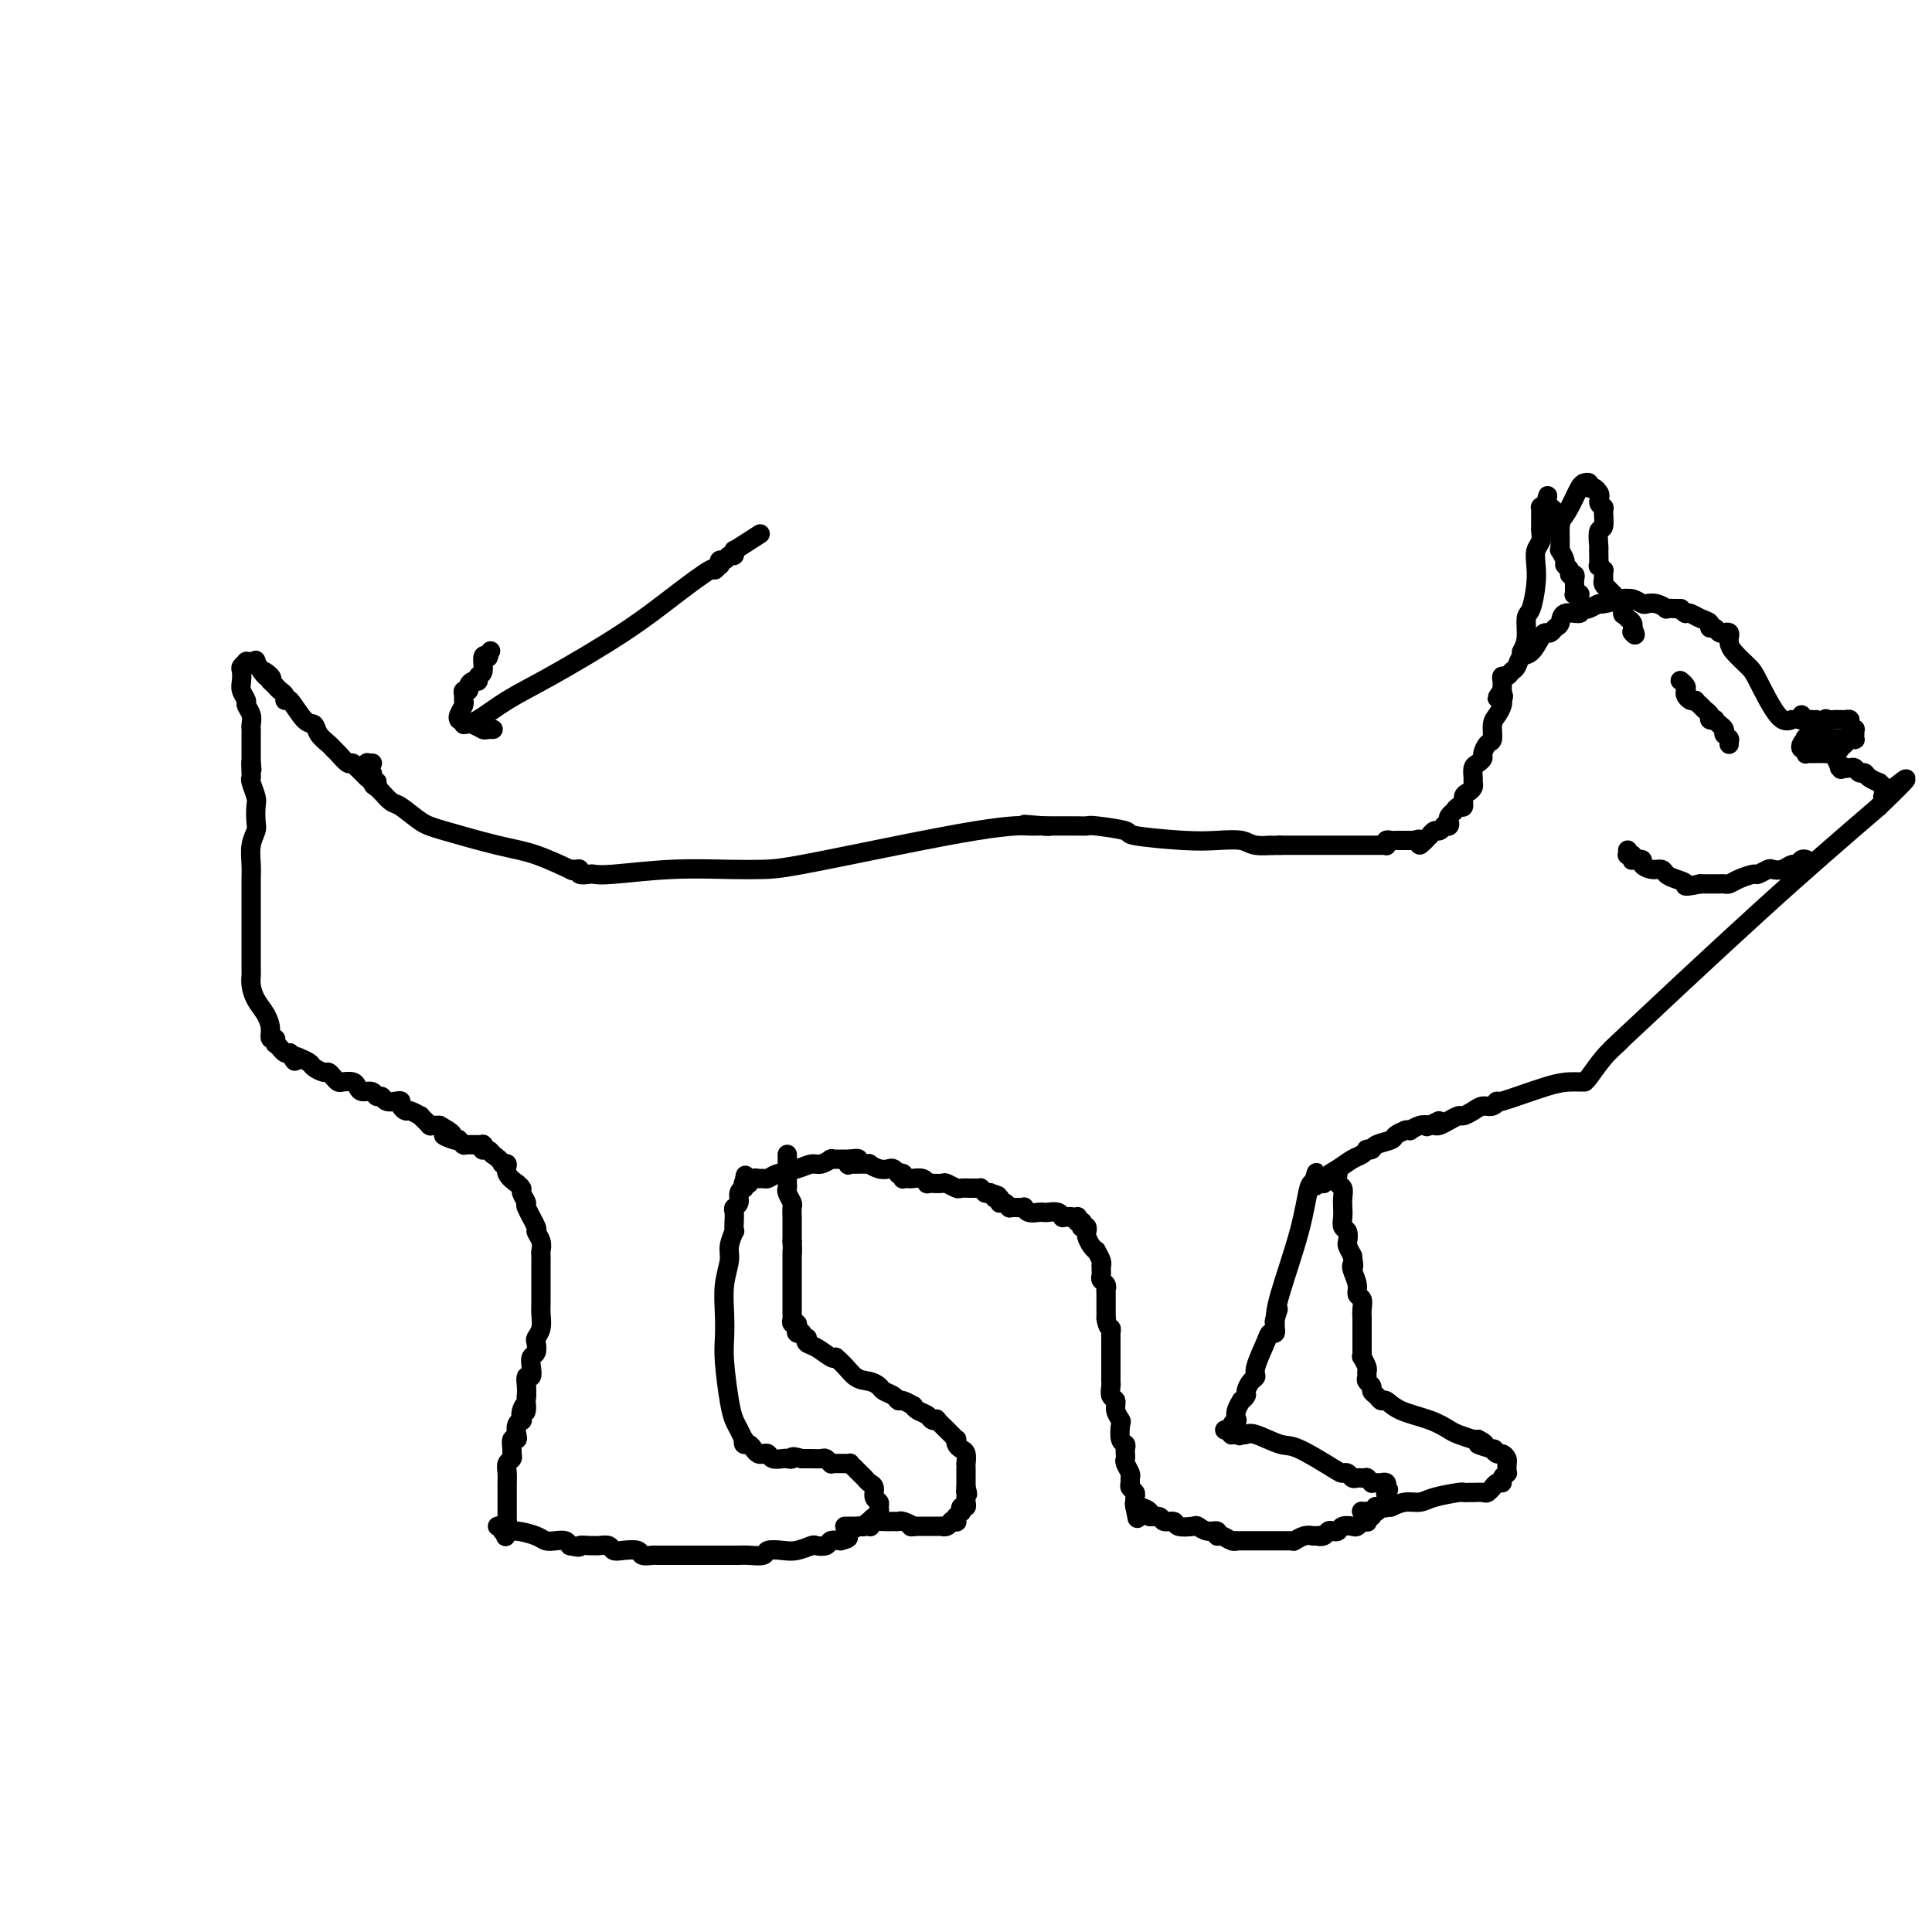 <svg viewBox='0 0 400 400' version='1.1' xmlns='http://www.w3.org/2000/svg' xmlns:xlink='http://www.w3.org/1999/xlink'><g fill='none' stroke='#000000' stroke-width='4' stroke-linecap='round' stroke-linejoin='round'><path d='M103,316c0.341,-0.119 0.682,-0.238 1,0c0.318,0.238 0.613,0.835 1,1c0.387,0.165 0.867,-0.100 2,0c1.133,0.100 2.920,0.565 4,1c1.080,0.435 1.455,0.838 2,1c0.545,0.162 1.262,0.082 2,0c0.738,-0.082 1.497,-0.166 2,0c0.503,0.166 0.752,0.583 1,1'/><path d='M118,320c2.666,0.618 1.832,0.165 2,0c0.168,-0.165 1.340,-0.040 2,0c0.660,0.040 0.808,-0.003 1,0c0.192,0.003 0.426,0.052 1,0c0.574,-0.052 1.486,-0.206 2,0c0.514,0.206 0.628,0.773 1,1c0.372,0.227 1.002,0.113 2,0c0.998,-0.113 2.365,-0.227 3,0c0.635,0.227 0.537,0.793 1,1c0.463,0.207 1.485,0.056 2,0c0.515,-0.056 0.522,-0.015 1,0c0.478,0.015 1.427,0.004 2,0c0.573,-0.004 0.768,-0.001 1,0c0.232,0.001 0.499,0.000 1,0c0.501,-0.000 1.236,-0.000 2,0c0.764,0.000 1.555,-0.000 2,0c0.445,0.000 0.542,0.000 1,0c0.458,-0.000 1.276,-0.000 2,0c0.724,0.000 1.354,0.001 2,0c0.646,-0.001 1.309,-0.004 2,0c0.691,0.004 1.410,0.015 2,0c0.590,-0.015 1.053,-0.056 2,0c0.947,0.056 2.380,0.207 3,0c0.620,-0.207 0.427,-0.774 1,-1c0.573,-0.226 1.912,-0.112 3,0c1.088,0.112 1.926,0.223 3,0c1.074,-0.223 2.384,-0.778 3,-1c0.616,-0.222 0.536,-0.111 1,0c0.464,0.111 1.471,0.222 2,0c0.529,-0.222 0.580,-0.778 1,-1c0.420,-0.222 1.210,-0.111 2,0'/><path d='M174,319c2.665,-0.646 1.327,-0.761 1,-1c-0.327,-0.239 0.356,-0.603 1,-1c0.644,-0.397 1.248,-0.828 2,-1c0.752,-0.172 1.650,-0.084 2,0c0.350,0.084 0.150,0.163 0,0c-0.150,-0.163 -0.251,-0.568 0,-1c0.251,-0.432 0.853,-0.889 1,-1c0.147,-0.111 -0.161,0.126 0,0c0.161,-0.126 0.790,-0.615 1,-1c0.210,-0.385 0.001,-0.666 0,-1c-0.001,-0.334 0.207,-0.719 0,-1c-0.207,-0.281 -0.829,-0.456 -1,-1c-0.171,-0.544 0.109,-1.455 0,-2c-0.109,-0.545 -0.608,-0.724 -1,-1c-0.392,-0.276 -0.679,-0.648 -1,-1c-0.321,-0.352 -0.677,-0.683 -1,-1c-0.323,-0.317 -0.612,-0.621 -1,-1c-0.388,-0.379 -0.874,-0.834 -1,-1c-0.126,-0.166 0.107,-0.045 0,0c-0.107,0.045 -0.554,0.012 -1,0c-0.446,-0.012 -0.890,-0.003 -1,0c-0.110,0.003 0.115,0.002 0,0c-0.115,-0.002 -0.570,-0.004 -1,0c-0.430,0.004 -0.835,0.015 -1,0c-0.165,-0.015 -0.089,-0.057 0,0c0.089,0.057 0.193,0.211 0,0c-0.193,-0.211 -0.681,-0.789 -1,-1c-0.319,-0.211 -0.467,-0.057 -1,0c-0.533,0.057 -1.451,0.015 -2,0c-0.549,-0.015 -0.728,-0.004 -1,0c-0.272,0.004 -0.636,0.002 -1,0'/><path d='M166,302c-2.567,-0.775 -1.983,-0.211 -2,0c-0.017,0.211 -0.634,0.071 -1,0c-0.366,-0.071 -0.479,-0.071 -1,0c-0.521,0.071 -1.449,0.212 -2,0c-0.551,-0.212 -0.725,-0.779 -1,-1c-0.275,-0.221 -0.652,-0.097 -1,0c-0.348,0.097 -0.668,0.165 -1,0c-0.332,-0.165 -0.677,-0.564 -1,-1c-0.323,-0.436 -0.625,-0.907 -1,-1c-0.375,-0.093 -0.821,0.194 -1,0c-0.179,-0.194 -0.089,-0.869 0,-1c0.089,-0.131 0.178,0.282 0,0c-0.178,-0.282 -0.622,-1.260 -1,-2c-0.378,-0.740 -0.689,-1.242 -1,-2c-0.311,-0.758 -0.620,-1.773 -1,-4c-0.380,-2.227 -0.830,-5.667 -1,-8c-0.170,-2.333 -0.061,-3.558 0,-5c0.061,-1.442 0.073,-3.102 0,-5c-0.073,-1.898 -0.230,-4.034 0,-6c0.230,-1.966 0.846,-3.762 1,-5c0.154,-1.238 -0.155,-1.918 0,-3c0.155,-1.082 0.772,-2.566 1,-3c0.228,-0.434 0.065,0.183 0,0c-0.065,-0.183 -0.033,-1.166 0,-2c0.033,-0.834 0.065,-1.520 0,-2c-0.065,-0.480 -0.228,-0.755 0,-1c0.228,-0.245 0.846,-0.461 1,-1c0.154,-0.539 -0.154,-1.402 0,-2c0.154,-0.598 0.772,-0.930 1,-1c0.228,-0.070 0.065,0.123 0,0c-0.065,-0.123 -0.033,-0.561 0,-1'/><path d='M154,245c0.619,-3.249 0.166,-0.871 0,0c-0.166,0.871 -0.046,0.233 0,0c0.046,-0.233 0.016,-0.063 0,0c-0.016,0.063 -0.019,0.018 0,0c0.019,-0.018 0.061,-0.009 0,0c-0.061,0.009 -0.224,0.016 0,0c0.224,-0.016 0.833,-0.057 1,0c0.167,0.057 -0.110,0.212 0,0c0.110,-0.212 0.608,-0.792 1,-1c0.392,-0.208 0.678,-0.044 1,0c0.322,0.044 0.681,-0.031 1,0c0.319,0.031 0.599,0.167 1,0c0.401,-0.167 0.924,-0.637 2,-1c1.076,-0.363 2.705,-0.619 4,-1c1.295,-0.381 2.256,-0.887 3,-1c0.744,-0.113 1.271,0.166 2,0c0.729,-0.166 1.658,-0.776 2,-1c0.342,-0.224 0.095,-0.060 0,0c-0.095,0.060 -0.039,0.016 0,0c0.039,-0.016 0.062,-0.004 0,0c-0.062,0.004 -0.209,0.001 0,0c0.209,-0.001 0.774,-0.000 1,0c0.226,0.000 0.112,0.000 0,0c-0.112,-0.000 -0.223,-0.000 0,0c0.223,0.000 0.781,0.000 1,0c0.219,-0.000 0.100,-0.000 0,0c-0.100,0.000 -0.181,0.000 0,0c0.181,-0.000 0.623,-0.000 1,0c0.377,0.000 0.688,0.000 1,0'/><path d='M176,240c3.396,-0.547 0.884,0.585 0,1c-0.884,0.415 -0.142,0.111 0,0c0.142,-0.111 -0.317,-0.031 0,0c0.317,0.031 1.411,0.012 2,0c0.589,-0.012 0.672,-0.017 1,0c0.328,0.017 0.899,0.056 1,0c0.101,-0.056 -0.270,-0.207 0,0c0.270,0.207 1.182,0.774 2,1c0.818,0.226 1.543,0.112 2,0c0.457,-0.112 0.644,-0.222 1,0c0.356,0.222 0.879,0.778 1,1c0.121,0.222 -0.161,0.112 0,0c0.161,-0.112 0.763,-0.226 1,0c0.237,0.226 0.108,0.792 0,1c-0.108,0.208 -0.197,0.060 0,0c0.197,-0.060 0.679,-0.030 1,0c0.321,0.030 0.483,0.061 1,0c0.517,-0.061 1.391,-0.212 2,0c0.609,0.212 0.955,0.789 1,1c0.045,0.211 -0.210,0.055 0,0c0.210,-0.055 0.886,-0.011 1,0c0.114,0.011 -0.336,-0.011 0,0c0.336,0.011 1.456,0.056 2,0c0.544,-0.056 0.513,-0.211 1,0c0.487,0.211 1.494,0.789 2,1c0.506,0.211 0.513,0.056 1,0c0.487,-0.056 1.454,-0.012 2,0c0.546,0.012 0.672,-0.007 1,0c0.328,0.007 0.857,0.040 1,0c0.143,-0.040 -0.102,-0.154 0,0c0.102,0.154 0.551,0.577 1,1'/><path d='M204,247c4.554,1.079 1.938,0.275 1,0c-0.938,-0.275 -0.199,-0.021 0,0c0.199,0.021 -0.144,-0.190 0,0c0.144,0.190 0.774,0.782 1,1c0.226,0.218 0.046,0.062 0,0c-0.046,-0.062 0.040,-0.031 0,0c-0.040,0.031 -0.207,0.061 0,0c0.207,-0.061 0.788,-0.213 1,0c0.212,0.213 0.056,0.789 0,1c-0.056,0.211 -0.012,0.055 0,0c0.012,-0.055 -0.007,-0.011 0,0c0.007,0.011 0.040,-0.011 0,0c-0.040,0.011 -0.152,0.056 0,0c0.152,-0.056 0.566,-0.211 1,0c0.434,0.211 0.886,0.789 1,1c0.114,0.211 -0.109,0.057 0,0c0.109,-0.057 0.550,-0.016 1,0c0.450,0.016 0.907,0.008 1,0c0.093,-0.008 -0.179,-0.016 0,0c0.179,0.016 0.808,0.057 1,0c0.192,-0.057 -0.052,-0.211 0,0c0.052,0.211 0.399,0.788 1,1c0.601,0.212 1.457,0.061 2,0c0.543,-0.061 0.772,-0.030 1,0c0.228,0.030 0.456,0.061 1,0c0.544,-0.061 1.403,-0.212 2,0c0.597,0.212 0.931,0.789 1,1c0.069,0.211 -0.126,0.057 0,0c0.126,-0.057 0.572,-0.015 1,0c0.428,0.015 0.836,0.004 1,0c0.164,-0.004 0.082,-0.002 0,0'/><path d='M222,252c2.801,0.775 0.802,0.211 0,0c-0.802,-0.211 -0.407,-0.071 0,0c0.407,0.071 0.827,0.072 1,0c0.173,-0.072 0.099,-0.216 0,0c-0.099,0.216 -0.222,0.794 0,1c0.222,0.206 0.791,0.041 1,0c0.209,-0.041 0.060,0.040 0,0c-0.060,-0.040 -0.030,-0.203 0,0c0.030,0.203 0.061,0.772 0,1c-0.061,0.228 -0.213,0.116 0,0c0.213,-0.116 0.792,-0.235 1,0c0.208,0.235 0.046,0.824 0,1c-0.046,0.176 0.025,-0.060 0,0c-0.025,0.060 -0.147,0.415 0,1c0.147,0.585 0.561,1.401 1,2c0.439,0.599 0.902,0.983 1,1c0.098,0.017 -0.170,-0.331 0,0c0.170,0.331 0.778,1.343 1,2c0.222,0.657 0.060,0.960 0,1c-0.060,0.040 -0.016,-0.182 0,0c0.016,0.182 0.003,0.770 0,1c-0.003,0.230 0.003,0.103 0,0c-0.003,-0.103 -0.015,-0.182 0,0c0.015,0.182 0.057,0.624 0,1c-0.057,0.376 -0.211,0.686 0,1c0.211,0.314 0.789,0.633 1,1c0.211,0.367 0.057,0.781 0,1c-0.057,0.219 -0.015,0.244 0,1c0.015,0.756 0.004,2.242 0,3c-0.004,0.758 -0.001,0.788 0,1c0.001,0.212 0.001,0.606 0,1'/><path d='M229,273c0.381,2.258 0.834,1.905 1,2c0.166,0.095 0.044,0.640 0,1c-0.044,0.360 -0.012,0.535 0,1c0.012,0.465 0.003,1.220 0,2c-0.003,0.780 -0.001,1.586 0,2c0.001,0.414 0.000,0.436 0,1c-0.000,0.564 -0.000,1.671 0,2c0.000,0.329 0.000,-0.120 0,0c-0.000,0.120 -0.001,0.810 0,1c0.001,0.190 0.004,-0.118 0,0c-0.004,0.118 -0.016,0.664 0,1c0.016,0.336 0.061,0.461 0,1c-0.061,0.539 -0.226,1.490 0,2c0.226,0.510 0.844,0.578 1,1c0.156,0.422 -0.151,1.198 0,2c0.151,0.802 0.758,1.629 1,2c0.242,0.371 0.117,0.284 0,1c-0.117,0.716 -0.227,2.233 0,3c0.227,0.767 0.792,0.782 1,1c0.208,0.218 0.060,0.640 0,1c-0.060,0.360 -0.030,0.660 0,1c0.030,0.340 0.061,0.721 0,1c-0.061,0.279 -0.213,0.456 0,1c0.213,0.544 0.793,1.455 1,2c0.207,0.545 0.041,0.723 0,1c-0.041,0.277 0.041,0.652 0,1c-0.041,0.348 -0.207,0.668 0,1c0.207,0.332 0.788,0.677 1,1c0.212,0.323 0.057,0.626 0,1c-0.057,0.374 -0.016,0.821 0,1c0.016,0.179 0.008,0.089 0,0'/><path d='M235,311c0.929,6.105 0.250,2.367 0,1c-0.250,-1.367 -0.073,-0.364 0,0c0.073,0.364 0.042,0.087 0,0c-0.042,-0.087 -0.095,0.014 0,0c0.095,-0.014 0.339,-0.143 1,0c0.661,0.143 1.740,0.559 2,1c0.260,0.441 -0.297,0.906 0,1c0.297,0.094 1.449,-0.185 2,0c0.551,0.185 0.500,0.833 1,1c0.500,0.167 1.551,-0.147 2,0c0.449,0.147 0.296,0.756 1,1c0.704,0.244 2.265,0.122 3,0c0.735,-0.122 0.644,-0.244 1,0c0.356,0.244 1.159,0.854 2,1c0.841,0.146 1.718,-0.171 2,0c0.282,0.171 -0.032,0.830 0,1c0.032,0.170 0.412,-0.151 1,0c0.588,0.151 1.386,0.772 2,1c0.614,0.228 1.045,0.061 1,0c-0.045,-0.061 -0.566,-0.016 0,0c0.566,0.016 2.217,0.004 3,0c0.783,-0.004 0.696,-0.001 1,0c0.304,0.001 0.999,0.000 2,0c1.001,-0.000 2.307,-0.000 3,0c0.693,0.000 0.773,0.001 1,0c0.227,-0.001 0.603,-0.004 1,0c0.397,0.004 0.816,0.015 1,0c0.184,-0.015 0.132,-0.056 0,0c-0.132,0.056 -0.343,0.207 0,0c0.343,-0.207 1.241,-0.774 2,-1c0.759,-0.226 1.380,-0.113 2,0'/><path d='M272,318c2.654,-0.171 1.289,-0.097 1,0c-0.289,0.097 0.499,0.219 1,0c0.501,-0.219 0.715,-0.777 1,-1c0.285,-0.223 0.639,-0.111 1,0c0.361,0.111 0.728,0.222 1,0c0.272,-0.222 0.450,-0.777 1,-1c0.550,-0.223 1.472,-0.112 2,0c0.528,0.112 0.664,0.227 1,0c0.336,-0.227 0.874,-0.797 1,-1c0.126,-0.203 -0.158,-0.039 0,0c0.158,0.039 0.759,-0.046 1,0c0.241,0.046 0.121,0.224 0,0c-0.121,-0.224 -0.244,-0.848 0,-1c0.244,-0.152 0.854,0.170 1,0c0.146,-0.170 -0.171,-0.830 0,-1c0.171,-0.170 0.831,0.151 1,0c0.169,-0.151 -0.152,-0.772 0,-1c0.152,-0.228 0.777,-0.061 1,0c0.223,0.061 0.046,0.017 0,0c-0.046,-0.017 0.040,-0.008 0,0c-0.040,0.008 -0.207,0.016 0,0c0.207,-0.016 0.788,-0.056 1,0c0.212,0.056 0.057,0.207 0,0c-0.057,-0.207 -0.015,-0.773 0,-1c0.015,-0.227 0.004,-0.113 0,0c-0.004,0.113 -0.001,0.227 0,0c0.001,-0.227 0.000,-0.796 0,-1c-0.000,-0.204 -0.000,-0.044 0,0c0.000,0.044 0.000,-0.026 0,0c-0.000,0.026 -0.000,0.150 0,0c0.000,-0.150 0.000,-0.575 0,-1'/><path d='M287,309c0.928,-1.099 0.248,-0.346 0,0c-0.248,0.346 -0.066,0.285 0,0c0.066,-0.285 0.014,-0.794 0,-1c-0.014,-0.206 0.010,-0.108 0,0c-0.010,0.108 -0.055,0.225 0,0c0.055,-0.225 0.208,-0.792 0,-1c-0.208,-0.208 -0.778,-0.056 -1,0c-0.222,0.056 -0.097,0.016 0,0c0.097,-0.016 0.166,-0.008 0,0c-0.166,0.008 -0.566,0.016 -1,0c-0.434,-0.016 -0.901,-0.057 -1,0c-0.099,0.057 0.171,0.211 0,0c-0.171,-0.211 -0.782,-0.789 -1,-1c-0.218,-0.211 -0.044,-0.057 0,0c0.044,0.057 -0.044,0.015 0,0c0.044,-0.015 0.219,-0.003 0,0c-0.219,0.003 -0.832,-0.003 -1,0c-0.168,0.003 0.109,0.015 0,0c-0.109,-0.015 -0.605,-0.056 -1,0c-0.395,0.056 -0.690,0.211 -1,0c-0.310,-0.211 -0.636,-0.786 -1,-1c-0.364,-0.214 -0.766,-0.065 -1,0c-0.234,0.065 -0.300,0.046 -2,-1c-1.700,-1.046 -5.033,-3.117 -7,-4c-1.967,-0.883 -2.569,-0.576 -4,-1c-1.431,-0.424 -3.690,-1.578 -5,-2c-1.310,-0.422 -1.672,-0.113 -2,0c-0.328,0.113 -0.624,0.030 -1,0c-0.376,-0.030 -0.832,-0.008 -1,0c-0.168,0.008 -0.048,0.002 0,0c0.048,-0.002 0.024,-0.001 0,0'/><path d='M256,297c-4.791,-1.856 -1.270,-0.497 0,0c1.270,0.497 0.288,0.133 0,0c-0.288,-0.133 0.119,-0.035 0,0c-0.119,0.035 -0.764,0.006 -1,0c-0.236,-0.006 -0.064,0.010 0,0c0.064,-0.010 0.021,-0.045 0,0c-0.021,0.045 -0.019,0.171 0,0c0.019,-0.171 0.057,-0.640 0,-1c-0.057,-0.360 -0.207,-0.612 0,-1c0.207,-0.388 0.772,-0.912 1,-1c0.228,-0.088 0.117,0.260 0,0c-0.117,-0.260 -0.242,-1.129 0,-2c0.242,-0.871 0.852,-1.743 1,-2c0.148,-0.257 -0.166,0.100 0,0c0.166,-0.100 0.813,-0.657 1,-1c0.187,-0.343 -0.087,-0.473 0,-1c0.087,-0.527 0.534,-1.452 1,-2c0.466,-0.548 0.952,-0.720 1,-1c0.048,-0.280 -0.341,-0.667 0,-2c0.341,-1.333 1.412,-3.611 2,-5c0.588,-1.389 0.693,-1.889 1,-2c0.307,-0.111 0.814,0.167 1,0c0.186,-0.167 0.050,-0.781 0,-1c-0.050,-0.219 -0.013,-0.045 0,0c0.013,0.045 0.004,-0.040 0,0c-0.004,0.040 -0.001,0.204 0,0c0.001,-0.204 0.000,-0.776 0,-1c-0.000,-0.224 -0.000,-0.099 0,0c0.000,0.099 0.000,0.171 0,0c-0.000,-0.171 -0.000,-0.586 0,-1'/><path d='M264,273c1.238,-3.748 0.335,-1.117 0,0c-0.335,1.117 -0.100,0.720 0,0c0.100,-0.720 0.065,-1.762 1,-5c0.935,-3.238 2.839,-8.671 4,-13c1.161,-4.329 1.579,-7.552 2,-9c0.421,-1.448 0.844,-1.121 1,-1c0.156,0.121 0.045,0.034 0,0c-0.045,-0.034 -0.022,-0.017 0,0'/><path d='M272,245c1.177,-4.332 0.118,-1.161 0,0c-0.118,1.161 0.704,0.311 1,0c0.296,-0.311 0.065,-0.084 0,0c-0.065,0.084 0.036,0.023 0,0c-0.036,-0.023 -0.208,-0.008 0,0c0.208,0.008 0.797,0.011 1,0c0.203,-0.011 0.022,-0.034 0,0c-0.022,0.034 0.116,0.126 0,0c-0.116,-0.126 -0.486,-0.468 0,-1c0.486,-0.532 1.829,-1.253 3,-2c1.171,-0.747 2.170,-1.521 3,-2c0.830,-0.479 1.490,-0.664 2,-1c0.510,-0.336 0.869,-0.822 1,-1c0.131,-0.178 0.035,-0.048 0,0c-0.035,0.048 -0.009,0.013 0,0c0.009,-0.013 0.002,-0.004 0,0c-0.002,0.004 0.003,0.002 0,0c-0.003,-0.002 -0.014,-0.003 0,0c0.014,0.003 0.053,0.012 0,0c-0.053,-0.012 -0.198,-0.044 0,0c0.198,0.044 0.740,0.166 1,0c0.260,-0.166 0.238,-0.619 1,-1c0.762,-0.381 2.308,-0.691 3,-1c0.692,-0.309 0.529,-0.619 1,-1c0.471,-0.381 1.575,-0.833 2,-1c0.425,-0.167 0.172,-0.048 0,0c-0.172,0.048 -0.264,0.027 0,0c0.264,-0.027 0.885,-0.059 1,0c0.115,0.059 -0.277,0.208 0,0c0.277,-0.208 1.222,-0.774 2,-1c0.778,-0.226 1.389,-0.113 2,0'/><path d='M296,233c3.726,-1.857 1.043,-0.500 0,0c-1.043,0.500 -0.444,0.144 0,0c0.444,-0.144 0.734,-0.076 1,0c0.266,0.076 0.508,0.161 1,0c0.492,-0.161 1.234,-0.569 2,-1c0.766,-0.431 1.556,-0.885 2,-1c0.444,-0.115 0.540,0.108 1,0c0.460,-0.108 1.282,-0.548 2,-1c0.718,-0.452 1.332,-0.916 2,-1c0.668,-0.084 1.390,0.212 2,0c0.610,-0.212 1.110,-0.932 1,-1c-0.110,-0.068 -0.828,0.518 1,0c1.828,-0.518 6.203,-2.139 9,-3c2.797,-0.861 4.016,-0.963 5,-1c0.984,-0.037 1.731,-0.010 2,0c0.269,0.010 0.058,0.003 0,0c-0.058,-0.003 0.037,-0.001 0,0c-0.037,0.001 -0.204,-0.000 0,0c0.204,0.000 0.781,0.002 1,0c0.219,-0.002 0.079,-0.007 0,0c-0.079,0.007 -0.098,0.026 0,0c0.098,-0.026 0.314,-0.099 1,-1c0.686,-0.901 1.842,-2.632 3,-4c1.158,-1.368 2.316,-2.372 3,-3c0.684,-0.628 0.892,-0.879 1,-1c0.108,-0.121 0.114,-0.112 0,0c-0.114,0.112 -0.348,0.328 0,0c0.348,-0.328 1.279,-1.201 0,0c-1.279,1.201 -4.767,4.477 0,0c4.767,-4.477 17.791,-16.708 28,-26c10.209,-9.292 17.605,-15.646 25,-22'/><path d='M389,167c9.910,-9.497 4.186,-4.741 2,-3c-2.186,1.741 -0.835,0.467 0,0c0.835,-0.467 1.153,-0.125 1,0c-0.153,0.125 -0.777,0.034 -1,0c-0.223,-0.034 -0.044,-0.012 0,0c0.044,0.012 -0.045,0.013 0,0c0.045,-0.013 0.224,-0.041 0,0c-0.224,0.041 -0.851,0.152 -1,0c-0.149,-0.152 0.182,-0.567 0,-1c-0.182,-0.433 -0.875,-0.886 -1,-1c-0.125,-0.114 0.317,0.109 0,0c-0.317,-0.109 -1.394,-0.551 -2,-1c-0.606,-0.449 -0.740,-0.905 -1,-1c-0.260,-0.095 -0.644,0.171 -1,0c-0.356,-0.171 -0.683,-0.778 -1,-1c-0.317,-0.222 -0.624,-0.060 -1,0c-0.376,0.060 -0.822,0.017 -1,0c-0.178,-0.017 -0.089,-0.009 0,0'/><path d='M382,159c-1.333,-0.777 -0.165,-0.218 0,0c0.165,0.218 -0.671,0.097 -1,0c-0.329,-0.097 -0.150,-0.170 0,0c0.150,0.170 0.271,0.581 0,0c-0.271,-0.581 -0.934,-2.156 -2,-4c-1.066,-1.844 -2.533,-3.958 -3,-5c-0.467,-1.042 0.067,-1.011 0,-1c-0.067,0.011 -0.736,0.003 -1,0c-0.264,-0.003 -0.122,-0.001 0,0c0.122,0.001 0.225,-0.000 0,0c-0.225,0.000 -0.778,0.001 -1,0c-0.222,-0.001 -0.112,-0.004 0,0c0.112,0.004 0.226,0.015 0,0c-0.226,-0.015 -0.793,-0.056 -1,0c-0.207,0.056 -0.056,0.207 0,0c0.056,-0.207 0.016,-0.774 0,-1c-0.016,-0.226 -0.008,-0.113 0,0'/><path d='M371,149c-0.853,0.300 -1.707,0.599 -3,-1c-1.293,-1.599 -3.026,-5.098 -4,-7c-0.974,-1.902 -1.189,-2.207 -2,-3c-0.811,-0.793 -2.216,-2.073 -3,-3c-0.784,-0.927 -0.946,-1.502 -1,-2c-0.054,-0.498 0.000,-0.918 0,-1c-0.000,-0.082 -0.056,0.175 0,0c0.056,-0.175 0.223,-0.783 0,-1c-0.223,-0.217 -0.834,-0.043 -1,0c-0.166,0.043 0.115,-0.044 0,0c-0.115,0.044 -0.625,0.219 -1,0c-0.375,-0.219 -0.615,-0.833 -1,-1c-0.385,-0.167 -0.915,0.113 -1,0c-0.085,-0.113 0.276,-0.618 0,-1c-0.276,-0.382 -1.190,-0.641 -2,-1c-0.810,-0.359 -1.517,-0.817 -2,-1c-0.483,-0.183 -0.741,-0.092 -1,0'/><path d='M349,127c-1.592,-1.001 -1.073,-1.004 -1,-1c0.073,0.004 -0.299,0.015 -1,0c-0.701,-0.015 -1.731,-0.056 -2,0c-0.269,0.056 0.224,0.207 0,0c-0.224,-0.207 -1.163,-0.774 -2,-1c-0.837,-0.226 -1.570,-0.113 -2,0c-0.430,0.113 -0.556,0.225 -1,0c-0.444,-0.225 -1.205,-0.788 -2,-1c-0.795,-0.212 -1.623,-0.072 -2,0c-0.377,0.072 -0.304,0.075 0,0c0.304,-0.075 0.839,-0.230 0,0c-0.839,0.230 -3.052,0.845 -4,1c-0.948,0.155 -0.629,-0.150 -1,0c-0.371,0.150 -1.430,0.756 -2,1c-0.570,0.244 -0.649,0.125 -1,0c-0.351,-0.125 -0.973,-0.255 -1,0c-0.027,0.255 0.540,0.895 0,1c-0.540,0.105 -2.186,-0.326 -3,0c-0.814,0.326 -0.795,1.409 -1,2c-0.205,0.591 -0.635,0.691 -1,1c-0.365,0.309 -0.665,0.827 -1,1c-0.335,0.173 -0.706,0.001 -1,0c-0.294,-0.001 -0.513,0.171 -1,1c-0.487,0.829 -1.244,2.317 -2,3c-0.756,0.683 -1.513,0.561 -2,1c-0.487,0.439 -0.705,1.440 -1,2c-0.295,0.560 -0.667,0.678 -1,1c-0.333,0.322 -0.625,0.849 -1,1c-0.375,0.151 -0.832,-0.075 -1,0c-0.168,0.075 -0.048,0.450 0,1c0.048,0.550 0.024,1.275 0,2'/><path d='M311,143c-2.012,2.639 -0.542,1.235 0,1c0.542,-0.235 0.155,0.698 0,1c-0.155,0.302 -0.079,-0.028 0,0c0.079,0.028 0.162,0.412 0,1c-0.162,0.588 -0.569,1.380 -1,2c-0.431,0.620 -0.885,1.069 -1,2c-0.115,0.931 0.110,2.344 0,3c-0.110,0.656 -0.555,0.556 -1,1c-0.445,0.444 -0.890,1.432 -1,2c-0.110,0.568 0.114,0.715 0,1c-0.114,0.285 -0.566,0.706 -1,1c-0.434,0.294 -0.851,0.460 -1,1c-0.149,0.540 -0.030,1.453 0,2c0.030,0.547 -0.030,0.729 0,1c0.030,0.271 0.149,0.632 0,1c-0.149,0.368 -0.566,0.744 -1,1c-0.434,0.256 -0.886,0.394 -1,1c-0.114,0.606 0.109,1.682 0,2c-0.109,0.318 -0.551,-0.122 -1,0c-0.449,0.122 -0.904,0.807 -1,1c-0.096,0.193 0.166,-0.106 0,0c-0.166,0.106 -0.762,0.616 -1,1c-0.238,0.384 -0.119,0.643 0,1c0.119,0.357 0.240,0.813 0,1c-0.240,0.187 -0.839,0.107 -1,0c-0.161,-0.107 0.115,-0.240 0,0c-0.115,0.240 -0.622,0.851 -1,1c-0.378,0.149 -0.627,-0.166 -1,0c-0.373,0.166 -0.870,0.814 -1,1c-0.130,0.186 0.106,-0.090 0,0c-0.106,0.090 -0.553,0.545 -1,1'/><path d='M295,174c-1.708,1.856 -0.980,0.497 -1,0c-0.020,-0.497 -0.790,-0.133 -1,0c-0.210,0.133 0.140,0.036 0,0c-0.140,-0.036 -0.769,-0.010 -1,0c-0.231,0.010 -0.065,0.003 0,0c0.065,-0.003 0.029,-0.001 0,0c-0.029,0.001 -0.049,0.000 0,0c0.049,-0.000 0.168,0.000 0,0c-0.168,-0.000 -0.623,-0.001 -1,0c-0.377,0.001 -0.676,0.004 -1,0c-0.324,-0.004 -0.675,-0.015 -1,0c-0.325,0.015 -0.626,0.057 -1,0c-0.374,-0.057 -0.823,-0.211 -1,0c-0.177,0.211 -0.084,0.789 0,1c0.084,0.211 0.159,0.057 0,0c-0.159,-0.057 -0.553,-0.015 -1,0c-0.447,0.015 -0.948,0.004 -1,0c-0.052,-0.004 0.345,-0.001 0,0c-0.345,0.001 -1.432,0.000 -2,0c-0.568,-0.000 -0.616,-0.000 -1,0c-0.384,0.000 -1.102,0.000 -2,0c-0.898,-0.000 -1.976,-0.000 -3,0c-1.024,0.000 -1.994,0.000 -3,0c-1.006,-0.000 -2.048,-0.000 -3,0c-0.952,0.000 -1.814,0.000 -2,0c-0.186,-0.000 0.304,-0.000 0,0c-0.304,0.000 -1.401,0.000 -2,0c-0.599,-0.000 -0.700,-0.000 -1,0c-0.300,0.000 -0.800,0.000 -1,0c-0.200,-0.000 -0.100,-0.000 0,0'/><path d='M265,175c-4.944,0.139 -2.304,-0.015 -2,0c0.304,0.015 -1.728,0.197 -3,0c-1.272,-0.197 -1.785,-0.774 -3,-1c-1.215,-0.226 -3.131,-0.103 -5,0c-1.869,0.103 -3.690,0.185 -7,0c-3.310,-0.185 -8.109,-0.638 -10,-1c-1.891,-0.362 -0.874,-0.633 -2,-1c-1.126,-0.367 -4.396,-0.830 -6,-1c-1.604,-0.170 -1.544,-0.045 -2,0c-0.456,0.045 -1.429,0.012 -2,0c-0.571,-0.012 -0.742,-0.003 -1,0c-0.258,0.003 -0.605,0.001 -1,0c-0.395,-0.001 -0.838,-0.000 -1,0c-0.162,0.000 -0.044,0.000 0,0c0.044,-0.000 0.013,-0.000 0,0c-0.013,0.000 -0.007,0.000 0,0c0.007,-0.000 0.016,-0.000 0,0c-0.016,0.000 -0.056,0.000 0,0c0.056,-0.000 0.207,-0.000 0,0c-0.207,0.000 -0.774,0.000 -1,0c-0.226,-0.000 -0.112,-0.000 0,0c0.112,0.000 0.222,0.000 0,0c-0.222,-0.000 -0.777,-0.000 -1,0c-0.223,0.000 -0.112,0.000 0,0c0.112,-0.000 0.227,-0.000 0,0c-0.227,0.000 -0.797,0.000 -1,0c-0.203,-0.000 -0.041,-0.000 0,0c0.041,0.000 -0.041,0.000 0,0c0.041,-0.000 0.203,-0.000 0,0c-0.203,0.000 -0.772,0.000 -1,0c-0.228,-0.000 -0.114,0.000 0,0'/><path d='M216,171c-7.590,-0.619 -2.064,-0.166 0,0c2.064,0.166 0.667,0.046 0,0c-0.667,-0.046 -0.606,-0.019 -1,0c-0.394,0.019 -1.245,0.029 -2,0c-0.755,-0.029 -1.414,-0.099 -3,0c-1.586,0.099 -4.099,0.367 -8,1c-3.901,0.633 -9.191,1.633 -16,3c-6.809,1.367 -15.136,3.102 -20,4c-4.864,0.898 -6.263,0.959 -8,1c-1.737,0.041 -3.812,0.063 -7,0c-3.188,-0.063 -7.489,-0.212 -12,0c-4.511,0.212 -9.233,0.785 -12,1c-2.767,0.215 -3.581,0.072 -4,0c-0.419,-0.072 -0.443,-0.073 -1,0c-0.557,0.073 -1.646,0.218 -2,0c-0.354,-0.218 0.028,-0.801 0,-1c-0.028,-0.199 -0.465,-0.016 -1,0c-0.535,0.016 -1.168,-0.135 -1,0c0.168,0.135 1.137,0.557 0,0c-1.137,-0.557 -4.381,-2.093 -7,-3c-2.619,-0.907 -4.613,-1.183 -8,-2c-3.387,-0.817 -8.168,-2.173 -11,-3c-2.832,-0.827 -3.715,-1.125 -5,-2c-1.285,-0.875 -2.971,-2.325 -4,-3c-1.029,-0.675 -1.400,-0.573 -2,-1c-0.600,-0.427 -1.429,-1.382 -2,-2c-0.571,-0.618 -0.885,-0.898 -1,-1c-0.115,-0.102 -0.031,-0.027 0,0c0.031,0.027 0.008,0.007 0,0c-0.008,-0.007 -0.002,-0.002 0,0c0.002,0.002 0.001,0.001 0,0'/><path d='M78,163c-1.388,-1.023 -0.358,-0.081 0,0c0.358,0.081 0.043,-0.700 0,-1c-0.043,-0.300 0.184,-0.119 0,0c-0.184,0.119 -0.780,0.177 -1,0c-0.220,-0.177 -0.063,-0.587 0,-1c0.063,-0.413 0.031,-0.829 0,-1c-0.031,-0.171 -0.061,-0.097 0,0c0.061,0.097 0.212,0.218 0,0c-0.212,-0.218 -0.789,-0.777 -1,-1c-0.211,-0.223 -0.058,-0.112 0,0c0.058,0.112 0.019,0.226 0,0c-0.019,-0.226 -0.019,-0.793 0,-1c0.019,-0.207 0.058,-0.056 0,0c-0.058,0.056 -0.211,0.015 0,0c0.211,-0.015 0.788,-0.004 1,0c0.212,0.004 0.061,0.001 0,0c-0.061,-0.001 -0.030,-0.001 0,0'/><path d='M76,161c-0.302,-0.300 -0.605,-0.600 -1,-1c-0.395,-0.400 -0.883,-0.898 -1,-1c-0.117,-0.102 0.137,0.194 0,0c-0.137,-0.194 -0.666,-0.877 -1,-1c-0.334,-0.123 -0.475,0.315 -1,0c-0.525,-0.315 -1.436,-1.385 -2,-2c-0.564,-0.615 -0.783,-0.777 -1,-1c-0.217,-0.223 -0.433,-0.506 -1,-1c-0.567,-0.494 -1.487,-1.200 -2,-2c-0.513,-0.800 -0.620,-1.696 -1,-2c-0.380,-0.304 -1.033,-0.018 -2,-1c-0.967,-0.982 -2.248,-3.233 -3,-4c-0.752,-0.767 -0.975,-0.051 -1,0c-0.025,0.051 0.148,-0.564 0,-1c-0.148,-0.436 -0.617,-0.694 -1,-1c-0.383,-0.306 -0.681,-0.659 -1,-1c-0.319,-0.341 -0.660,-0.671 -1,-1'/><path d='M56,141c-3.067,-3.369 -0.735,-1.793 0,-1c0.735,0.793 -0.129,0.801 -1,0c-0.871,-0.801 -1.750,-2.411 -2,-3c-0.250,-0.589 0.129,-0.158 0,0c-0.129,0.158 -0.767,0.042 -1,0c-0.233,-0.042 -0.063,-0.011 0,0c0.063,0.011 0.018,0.003 0,0c-0.018,-0.003 -0.009,-0.001 0,0c0.009,0.001 0.017,-0.001 0,0c-0.017,0.001 -0.061,0.003 0,0c0.061,-0.003 0.226,-0.013 0,0c-0.226,0.013 -0.845,0.048 -1,0c-0.155,-0.048 0.154,-0.179 0,0c-0.154,0.179 -0.769,0.668 -1,1c-0.231,0.332 -0.077,0.508 0,1c0.077,0.492 0.077,1.300 0,2c-0.077,0.700 -0.231,1.290 0,2c0.231,0.710 0.846,1.538 1,2c0.154,0.462 -0.155,0.557 0,1c0.155,0.443 0.774,1.233 1,2c0.226,0.767 0.061,1.511 0,2c-0.061,0.489 -0.016,0.722 0,1c0.016,0.278 0.004,0.600 0,1c-0.004,0.400 -0.001,0.877 0,1c0.001,0.123 0.000,-0.108 0,0c-0.000,0.108 -0.000,0.557 0,1c0.000,0.443 0.000,0.882 0,1c-0.000,0.118 -0.000,-0.084 0,0c0.000,0.084 0.000,0.452 0,1c-0.000,0.548 -0.000,1.274 0,2'/><path d='M52,158c0.311,2.988 0.087,0.457 0,0c-0.087,-0.457 -0.037,1.161 0,2c0.037,0.839 0.062,0.900 0,1c-0.062,0.100 -0.212,0.239 0,1c0.212,0.761 0.785,2.145 1,3c0.215,0.855 0.072,1.180 0,2c-0.072,0.820 -0.072,2.135 0,3c0.072,0.865 0.215,1.280 0,2c-0.215,0.720 -0.790,1.746 -1,3c-0.210,1.254 -0.056,2.738 0,4c0.056,1.262 0.015,2.304 0,3c-0.015,0.696 -0.004,1.047 0,2c0.004,0.953 0.001,2.507 0,4c-0.001,1.493 -0.000,2.924 0,4c0.000,1.076 -0.001,1.796 0,3c0.001,1.204 0.002,2.892 0,4c-0.002,1.108 -0.008,1.637 0,2c0.008,0.363 0.031,0.562 0,1c-0.031,0.438 -0.114,1.116 0,2c0.114,0.884 0.427,1.973 1,3c0.573,1.027 1.407,1.992 2,3c0.593,1.008 0.943,2.060 1,3c0.057,0.940 -0.181,1.769 0,2c0.181,0.231 0.780,-0.135 1,0c0.220,0.135 0.062,0.771 0,1c-0.062,0.229 -0.028,0.051 0,0c0.028,-0.051 0.049,0.025 0,0c-0.049,-0.025 -0.168,-0.151 0,0c0.168,0.151 0.622,0.579 1,1c0.378,0.421 0.679,0.835 1,1c0.321,0.165 0.660,0.083 1,0'/><path d='M60,218c1.434,2.715 1.018,1.502 1,1c-0.018,-0.502 0.362,-0.293 1,0c0.638,0.293 1.533,0.670 2,1c0.467,0.330 0.507,0.614 1,1c0.493,0.386 1.441,0.874 2,1c0.559,0.126 0.731,-0.111 1,0c0.269,0.111 0.636,0.568 1,1c0.364,0.432 0.727,0.838 1,1c0.273,0.162 0.458,0.081 1,0c0.542,-0.081 1.440,-0.161 2,0c0.560,0.161 0.780,0.564 1,1c0.220,0.436 0.439,0.905 1,1c0.561,0.095 1.463,-0.185 2,0c0.537,0.185 0.708,0.833 1,1c0.292,0.167 0.704,-0.149 1,0c0.296,0.149 0.475,0.762 1,1c0.525,0.238 1.396,0.101 2,0c0.604,-0.101 0.940,-0.167 1,0c0.060,0.167 -0.157,0.565 0,1c0.157,0.435 0.687,0.905 1,1c0.313,0.095 0.408,-0.186 1,0c0.592,0.186 1.679,0.838 2,1c0.321,0.162 -0.124,-0.167 0,0c0.124,0.167 0.818,0.829 1,1c0.182,0.171 -0.148,-0.150 0,0c0.148,0.150 0.775,0.772 1,1c0.225,0.228 0.049,0.061 0,0c-0.049,-0.061 0.028,-0.016 0,0c-0.028,0.016 -0.161,0.004 0,0c0.161,-0.004 0.618,-0.001 1,0c0.382,0.001 0.691,0.001 1,0'/><path d='M91,233c4.918,2.714 1.714,1.999 1,2c-0.714,0.001 1.063,0.718 2,1c0.937,0.282 1.036,0.128 1,0c-0.036,-0.128 -0.206,-0.230 0,0c0.206,0.230 0.787,0.794 1,1c0.213,0.206 0.057,0.055 0,0c-0.057,-0.055 -0.016,-0.015 0,0c0.016,0.015 0.008,0.004 0,0c-0.008,-0.004 -0.017,-0.001 0,0c0.017,0.001 0.061,0.000 0,0c-0.061,-0.000 -0.226,-0.000 0,0c0.226,0.000 0.844,0.000 1,0c0.156,-0.000 -0.151,-0.000 0,0c0.151,0.000 0.758,0.000 1,0c0.242,-0.000 0.118,-0.000 0,0c-0.118,0.000 -0.229,0.000 0,0c0.229,-0.000 0.797,-0.000 1,0c0.203,0.000 0.040,0.000 0,0c-0.040,-0.000 0.042,-0.001 0,0c-0.042,0.001 -0.207,0.004 0,0c0.207,-0.004 0.787,-0.015 1,0c0.213,0.015 0.060,0.056 0,0c-0.060,-0.056 -0.027,-0.208 0,0c0.027,0.208 0.049,0.777 0,1c-0.049,0.223 -0.167,0.098 0,0c0.167,-0.098 0.619,-0.171 1,0c0.381,0.171 0.690,0.585 1,1'/><path d='M102,239c2.085,1.405 1.797,1.917 2,2c0.203,0.083 0.896,-0.262 1,0c0.104,0.262 -0.380,1.130 0,2c0.380,0.870 1.623,1.743 2,2c0.377,0.257 -0.111,-0.103 0,0c0.111,0.103 0.822,0.669 1,1c0.178,0.331 -0.178,0.427 0,1c0.178,0.573 0.889,1.623 1,2c0.111,0.377 -0.377,0.080 0,1c0.377,0.920 1.618,3.058 2,4c0.382,0.942 -0.094,0.689 0,1c0.094,0.311 0.757,1.185 1,2c0.243,0.815 0.065,1.569 0,2c-0.065,0.431 -0.017,0.538 0,1c0.017,0.462 0.005,1.279 0,2c-0.005,0.721 -0.002,1.347 0,2c0.002,0.653 0.001,1.333 0,2c-0.001,0.667 -0.004,1.320 0,2c0.004,0.680 0.015,1.385 0,2c-0.015,0.615 -0.056,1.138 0,2c0.056,0.862 0.207,2.061 0,3c-0.207,0.939 -0.774,1.616 -1,2c-0.226,0.384 -0.112,0.475 0,1c0.112,0.525 0.222,1.484 0,2c-0.222,0.516 -0.778,0.589 -1,1c-0.222,0.411 -0.112,1.160 0,2c0.112,0.840 0.226,1.772 0,2c-0.226,0.228 -0.792,-0.246 -1,0c-0.208,0.246 -0.060,1.213 0,2c0.060,0.787 0.030,1.393 0,2'/><path d='M109,289c-0.405,5.376 0.084,2.816 0,2c-0.084,-0.816 -0.741,0.114 -1,1c-0.259,0.886 -0.121,1.730 0,2c0.121,0.270 0.225,-0.035 0,0c-0.225,0.035 -0.778,0.408 -1,1c-0.222,0.592 -0.112,1.401 0,2c0.112,0.599 0.227,0.987 0,1c-0.227,0.013 -0.797,-0.348 -1,0c-0.203,0.348 -0.040,1.405 0,2c0.040,0.595 -0.042,0.726 0,1c0.042,0.274 0.207,0.689 0,1c-0.207,0.311 -0.788,0.517 -1,1c-0.212,0.483 -0.057,1.241 0,2c0.057,0.759 0.015,1.517 0,2c-0.015,0.483 -0.004,0.690 0,1c0.004,0.310 0.001,0.723 0,1c-0.001,0.277 -0.000,0.418 0,1c0.000,0.582 0.000,1.606 0,2c-0.000,0.394 -0.000,0.157 0,0c0.000,-0.157 0.000,-0.235 0,0c-0.000,0.235 -0.000,0.781 0,1c0.000,0.219 0.000,0.110 0,0c-0.000,-0.110 -0.000,-0.222 0,0c0.000,0.222 0.000,0.778 0,1c-0.000,0.222 -0.000,0.111 0,0c0.000,-0.111 0.000,-0.222 0,0c-0.000,0.222 -0.000,0.778 0,1c0.000,0.222 0.000,0.111 0,0c-0.000,-0.111 -0.000,-0.222 0,0c0.000,0.222 0.000,0.778 0,1c-0.000,0.222 -0.000,0.111 0,0'/><path d='M105,316c-0.619,4.178 -0.166,1.123 0,0c0.166,-1.123 0.044,-0.315 0,0c-0.044,0.315 -0.011,0.137 0,0c0.011,-0.137 -0.001,-0.233 0,0c0.001,0.233 0.014,0.794 0,1c-0.014,0.206 -0.055,0.055 0,0c0.055,-0.055 0.207,-0.015 0,0c-0.207,0.015 -0.773,0.004 -1,0c-0.227,-0.004 -0.113,-0.002 0,0'/><path d='M163,239c0.000,0.305 0.000,0.610 0,1c-0.000,0.390 -0.000,0.864 0,1c0.000,0.136 0.000,-0.065 0,0c-0.000,0.065 -0.001,0.398 0,1c0.001,0.602 0.004,1.475 0,2c-0.004,0.525 -0.015,0.703 0,1c0.015,0.297 0.057,0.714 0,1c-0.057,0.286 -0.211,0.443 0,1c0.211,0.557 0.789,1.516 1,2c0.211,0.484 0.057,0.492 0,1c-0.057,0.508 -0.015,1.514 0,2c0.015,0.486 0.004,0.450 0,1c-0.004,0.550 -0.001,1.687 0,2c0.001,0.313 0.000,-0.196 0,0c-0.000,0.196 -0.000,1.098 0,2'/><path d='M164,257c0.155,3.268 0.041,2.439 0,2c-0.041,-0.439 -0.011,-0.486 0,0c0.011,0.486 0.003,1.505 0,2c-0.003,0.495 -0.001,0.465 0,1c0.001,0.535 0.000,1.636 0,2c-0.000,0.364 -0.000,-0.008 0,0c0.000,0.008 0.000,0.398 0,1c-0.000,0.602 -0.000,1.418 0,2c0.000,0.582 0.000,0.931 0,1c-0.000,0.069 0.000,-0.140 0,0c-0.000,0.140 -0.000,0.630 0,1c0.000,0.370 0.000,0.621 0,1c-0.000,0.379 -0.000,0.885 0,1c0.000,0.115 0.000,-0.163 0,0c-0.000,0.163 -0.001,0.766 0,1c0.001,0.234 0.004,0.101 0,0c-0.004,-0.101 -0.015,-0.168 0,0c0.015,0.168 0.055,0.570 0,1c-0.055,0.430 -0.207,0.886 0,1c0.207,0.114 0.772,-0.114 1,0c0.228,0.114 0.117,0.570 0,1c-0.117,0.430 -0.241,0.832 0,1c0.241,0.168 0.848,0.101 1,0c0.152,-0.101 -0.151,-0.235 0,0c0.151,0.235 0.755,0.841 1,1c0.245,0.159 0.132,-0.129 0,0c-0.132,0.129 -0.283,0.674 0,1c0.283,0.326 0.999,0.434 2,1c1.001,0.566 2.286,1.590 3,2c0.714,0.410 0.857,0.205 1,0'/><path d='M173,281c1.992,1.632 2.971,3.210 4,4c1.029,0.790 2.107,0.790 3,1c0.893,0.210 1.600,0.630 2,1c0.400,0.370 0.493,0.692 1,1c0.507,0.308 1.428,0.604 2,1c0.572,0.396 0.796,0.894 1,1c0.204,0.106 0.387,-0.179 1,0c0.613,0.179 1.655,0.822 2,1c0.345,0.178 -0.009,-0.110 0,0c0.009,0.110 0.379,0.616 1,1c0.621,0.384 1.494,0.646 2,1c0.506,0.354 0.646,0.802 1,1c0.354,0.198 0.922,0.148 1,0c0.078,-0.148 -0.333,-0.394 0,0c0.333,0.394 1.409,1.429 2,2c0.591,0.571 0.697,0.678 1,1c0.303,0.322 0.803,0.858 1,1c0.197,0.142 0.091,-0.112 0,0c-0.091,0.112 -0.168,0.590 0,1c0.168,0.410 0.581,0.754 1,1c0.419,0.246 0.844,0.396 1,1c0.156,0.604 0.042,1.664 0,2c-0.042,0.336 -0.011,-0.051 0,0c0.011,0.051 0.003,0.539 0,1c-0.003,0.461 -0.001,0.893 0,1c0.001,0.107 0.000,-0.112 0,0c-0.000,0.112 -0.000,0.556 0,1c0.000,0.444 0.000,0.889 0,1c-0.000,0.111 -0.000,-0.111 0,0c0.000,0.111 0.000,0.556 0,1'/><path d='M200,308c0.619,2.100 0.166,1.350 0,1c-0.166,-0.350 -0.043,-0.300 0,0c0.043,0.300 0.008,0.850 0,1c-0.008,0.150 0.012,-0.099 0,0c-0.012,0.099 -0.055,0.547 0,1c0.055,0.453 0.207,0.910 0,1c-0.207,0.090 -0.773,-0.187 -1,0c-0.227,0.187 -0.114,0.839 0,1c0.114,0.161 0.228,-0.167 0,0c-0.228,0.167 -0.797,0.830 -1,1c-0.203,0.170 -0.040,-0.152 0,0c0.040,0.152 -0.045,0.776 0,1c0.045,0.224 0.218,0.046 0,0c-0.218,-0.046 -0.828,0.040 -1,0c-0.172,-0.040 0.094,-0.207 0,0c-0.094,0.207 -0.547,0.788 -1,1c-0.453,0.212 -0.905,0.057 -1,0c-0.095,-0.057 0.167,-0.015 0,0c-0.167,0.015 -0.762,0.004 -1,0c-0.238,-0.004 -0.119,-0.001 0,0c0.119,0.001 0.238,0.000 0,0c-0.238,-0.000 -0.834,-0.000 -1,0c-0.166,0.000 0.096,0.000 0,0c-0.096,-0.000 -0.551,-0.000 -1,0c-0.449,0.000 -0.891,0.000 -1,0c-0.109,-0.000 0.114,-0.000 0,0c-0.114,0.000 -0.567,0.000 -1,0c-0.433,-0.000 -0.847,-0.000 -1,0c-0.153,0.000 -0.044,0.000 0,0c0.044,-0.000 0.022,-0.000 0,0'/><path d='M189,316c-0.975,0.061 0.088,0.213 0,0c-0.088,-0.213 -1.326,-0.790 -2,-1c-0.674,-0.210 -0.782,-0.052 -1,0c-0.218,0.052 -0.545,-0.000 -1,0c-0.455,0.000 -1.039,0.053 -2,0c-0.961,-0.053 -2.300,-0.210 -3,0c-0.700,0.210 -0.762,0.788 -1,1c-0.238,0.212 -0.652,0.057 -1,0c-0.348,-0.057 -0.629,-0.015 -1,0c-0.371,0.015 -0.831,0.004 -1,0c-0.169,-0.004 -0.045,-0.001 0,0c0.045,0.001 0.013,0.000 0,0c-0.013,-0.000 -0.007,-0.000 0,0c0.007,0.000 0.016,0.000 0,0c-0.016,-0.000 -0.057,-0.000 0,0c0.057,0.000 0.211,0.000 0,0c-0.211,-0.000 -0.788,-0.000 -1,0c-0.212,0.000 -0.061,0.000 0,0c0.061,-0.000 0.030,-0.000 0,0'/><path d='M277,243c-0.113,0.780 -0.226,1.559 0,2c0.226,0.441 0.792,0.542 1,1c0.208,0.458 0.060,1.273 0,2c-0.060,0.727 -0.030,1.364 0,2c0.030,0.636 0.060,1.269 0,2c-0.060,0.731 -0.209,1.561 0,2c0.209,0.439 0.778,0.489 1,1c0.222,0.511 0.098,1.484 0,2c-0.098,0.516 -0.171,0.576 0,1c0.171,0.424 0.585,1.212 1,2'/><path d='M280,260c0.482,3.063 0.185,2.220 0,2c-0.185,-0.220 -0.260,0.181 0,1c0.260,0.819 0.854,2.055 1,3c0.146,0.945 -0.157,1.600 0,2c0.157,0.400 0.774,0.546 1,1c0.226,0.454 0.061,1.216 0,2c-0.061,0.784 -0.016,1.590 0,2c0.016,0.410 0.004,0.425 0,1c-0.004,0.575 -0.001,1.712 0,2c0.001,0.288 0.001,-0.272 0,0c-0.001,0.272 -0.001,1.378 0,2c0.001,0.622 0.004,0.762 0,1c-0.004,0.238 -0.015,0.574 0,1c0.015,0.426 0.057,0.940 0,1c-0.057,0.060 -0.212,-0.335 0,0c0.212,0.335 0.793,1.399 1,2c0.207,0.601 0.041,0.738 0,1c-0.041,0.262 0.045,0.647 0,1c-0.045,0.353 -0.219,0.673 0,1c0.219,0.327 0.831,0.660 1,1c0.169,0.340 -0.106,0.685 0,1c0.106,0.315 0.594,0.598 1,1c0.406,0.402 0.732,0.924 1,1c0.268,0.076 0.479,-0.292 1,0c0.521,0.292 1.351,1.245 3,2c1.649,0.755 4.116,1.313 6,2c1.884,0.687 3.185,1.504 4,2c0.815,0.496 1.142,0.672 2,1c0.858,0.328 2.245,0.808 3,1c0.755,0.192 0.877,0.096 1,0'/><path d='M306,298c3.063,1.554 0.221,0.937 0,1c-0.221,0.063 2.179,0.804 3,1c0.821,0.196 0.062,-0.154 0,0c-0.062,0.154 0.572,0.812 1,1c0.428,0.188 0.651,-0.093 1,0c0.349,0.093 0.826,0.560 1,1c0.174,0.440 0.047,0.853 0,1c-0.047,0.147 -0.013,0.029 0,0c0.013,-0.029 0.004,0.030 0,0c-0.004,-0.030 -0.005,-0.149 0,0c0.005,0.149 0.016,0.566 0,1c-0.016,0.434 -0.060,0.886 0,1c0.060,0.114 0.222,-0.109 0,0c-0.222,0.109 -0.829,0.550 -1,1c-0.171,0.450 0.095,0.909 0,1c-0.095,0.091 -0.549,-0.186 -1,0c-0.451,0.186 -0.899,0.834 -1,1c-0.101,0.166 0.145,-0.152 0,0c-0.145,0.152 -0.680,0.773 -1,1c-0.320,0.227 -0.425,0.061 -1,0c-0.575,-0.061 -1.621,-0.016 -2,0c-0.379,0.016 -0.091,0.005 0,0c0.091,-0.005 -0.013,-0.002 0,0c0.013,0.002 0.145,0.003 0,0c-0.145,-0.003 -0.566,-0.011 -1,0c-0.434,0.011 -0.882,0.041 -1,0c-0.118,-0.041 0.093,-0.152 -1,0c-1.093,0.152 -3.489,0.566 -5,1c-1.511,0.434 -2.138,0.886 -3,1c-0.862,0.114 -1.961,-0.110 -3,0c-1.039,0.110 -2.020,0.555 -3,1'/><path d='M288,312c-3.195,0.460 -1.182,0.109 -1,0c0.182,-0.109 -1.467,0.023 -2,0c-0.533,-0.023 0.050,-0.202 0,0c-0.050,0.202 -0.731,0.785 -1,1c-0.269,0.215 -0.125,0.061 0,0c0.125,-0.061 0.230,-0.031 0,0c-0.230,0.031 -0.793,0.061 -1,0c-0.207,-0.061 -0.056,-0.213 0,0c0.056,0.213 0.016,0.790 0,1c-0.016,0.210 -0.008,0.053 0,0c0.008,-0.053 0.016,-0.000 0,0c-0.016,0.000 -0.056,-0.051 0,0c0.056,0.051 0.207,0.206 0,0c-0.207,-0.206 -0.774,-0.773 -1,-1c-0.226,-0.227 -0.113,-0.113 0,0'/><path d='M374,178c-0.328,-0.121 -0.655,-0.242 -1,0c-0.345,0.242 -0.707,0.849 -1,1c-0.293,0.151 -0.516,-0.152 -1,0c-0.484,0.152 -1.227,0.758 -2,1c-0.773,0.242 -1.576,0.120 -2,0c-0.424,-0.120 -0.470,-0.239 -1,0c-0.530,0.239 -1.543,0.834 -2,1c-0.457,0.166 -0.359,-0.099 -1,0c-0.641,0.099 -2.021,0.562 -3,1c-0.979,0.438 -1.558,0.849 -2,1c-0.442,0.151 -0.748,0.040 -1,0c-0.252,-0.040 -0.449,-0.011 -1,0c-0.551,0.011 -1.456,0.003 -2,0c-0.544,-0.003 -0.727,-0.001 -1,0c-0.273,0.001 -0.637,0.000 -1,0'/><path d='M352,183c-3.991,0.823 -2.970,0.379 -3,0c-0.030,-0.379 -1.112,-0.693 -2,-1c-0.888,-0.307 -1.582,-0.608 -2,-1c-0.418,-0.392 -0.561,-0.876 -1,-1c-0.439,-0.124 -1.174,0.110 -2,0c-0.826,-0.110 -1.742,-0.566 -2,-1c-0.258,-0.434 0.141,-0.847 0,-1c-0.141,-0.153 -0.821,-0.045 -1,0c-0.179,0.045 0.144,0.026 0,0c-0.144,-0.026 -0.757,-0.060 -1,0c-0.243,0.060 -0.118,0.212 0,0c0.118,-0.212 0.228,-0.789 0,-1c-0.228,-0.211 -0.793,-0.055 -1,0c-0.207,0.055 -0.055,0.011 0,0c0.055,-0.011 0.015,0.011 0,0c-0.015,-0.011 -0.004,-0.054 0,0c0.004,0.054 0.001,0.207 0,0c-0.001,-0.207 -0.000,-0.773 0,-1c0.000,-0.227 0.000,-0.113 0,0'/><path d='M348,141c-0.112,-0.089 -0.223,-0.178 0,0c0.223,0.178 0.781,0.622 1,1c0.219,0.378 0.100,0.689 0,1c-0.100,0.311 -0.181,0.622 0,1c0.181,0.378 0.623,0.822 1,1c0.377,0.178 0.688,0.089 1,0'/><path d='M351,145c0.647,0.797 0.766,0.788 1,1c0.234,0.212 0.584,0.644 1,1c0.416,0.356 0.899,0.634 1,1c0.101,0.366 -0.179,0.819 0,1c0.179,0.181 0.819,0.091 1,0c0.181,-0.091 -0.095,-0.182 0,0c0.095,0.182 0.560,0.636 1,1c0.440,0.364 0.854,0.637 1,1c0.146,0.363 0.025,0.815 0,1c-0.025,0.185 0.046,0.102 0,0c-0.046,-0.102 -0.208,-0.224 0,0c0.208,0.224 0.788,0.792 1,1c0.212,0.208 0.057,0.055 0,0c-0.057,-0.055 -0.015,-0.011 0,0c0.015,0.011 0.004,-0.011 0,0c-0.004,0.011 -0.001,0.056 0,0c0.001,-0.056 0.000,-0.211 0,0c-0.000,0.211 -0.000,0.789 0,1c0.000,0.211 0.000,0.057 0,0c-0.000,-0.057 -0.000,-0.016 0,0c0.000,0.016 0.000,0.008 0,0'/><path d='M377,154c-0.423,-0.423 -0.845,-0.845 -1,-1c-0.155,-0.155 -0.041,-0.041 0,0c0.041,0.041 0.011,0.011 0,0c-0.011,-0.011 -0.003,-0.003 0,0c0.003,0.003 0.001,0.001 0,0c-0.001,-0.001 -0.000,-0.000 0,0'/><path d='M376,153c-0.164,-0.102 -0.074,0.145 0,0c0.074,-0.145 0.133,-0.680 0,-1c-0.133,-0.320 -0.457,-0.426 0,-1c0.457,-0.574 1.695,-1.618 2,-2c0.305,-0.382 -0.322,-0.102 0,0c0.322,0.102 1.593,0.027 2,0c0.407,-0.027 -0.050,-0.004 0,0c0.050,0.004 0.606,-0.009 1,0c0.394,0.009 0.628,0.040 1,0c0.372,-0.040 0.884,-0.150 1,0c0.116,0.150 -0.165,0.561 0,1c0.165,0.439 0.776,0.906 1,1c0.224,0.094 0.061,-0.185 0,0c-0.061,0.185 -0.019,0.833 0,1c0.019,0.167 0.016,-0.148 0,0c-0.016,0.148 -0.046,0.761 0,1c0.046,0.239 0.168,0.106 0,0c-0.168,-0.106 -0.625,-0.186 -1,0c-0.375,0.186 -0.667,0.638 -1,1c-0.333,0.362 -0.706,0.633 -1,1c-0.294,0.367 -0.509,0.831 -1,1c-0.491,0.169 -1.260,0.045 -2,0c-0.740,-0.045 -1.452,-0.011 -2,0c-0.548,0.011 -0.930,-0.001 -1,0c-0.070,0.001 0.174,0.015 0,0c-0.174,-0.015 -0.765,-0.060 -1,0c-0.235,0.060 -0.113,0.223 0,0c0.113,-0.223 0.216,-0.833 0,-1c-0.216,-0.167 -0.750,0.109 -1,0c-0.250,-0.109 -0.214,-0.603 0,-1c0.214,-0.397 0.607,-0.699 1,-1'/><path d='M374,153c-0.766,-0.464 0.321,-0.124 1,0c0.679,0.124 0.952,0.033 1,0c0.048,-0.033 -0.128,-0.009 0,0c0.128,0.009 0.560,0.002 1,0c0.440,-0.002 0.887,-0.001 1,0c0.113,0.001 -0.110,0.000 0,0c0.110,-0.000 0.551,-0.000 1,0c0.449,0.000 0.904,0.000 1,0c0.096,-0.000 -0.167,-0.000 0,0c0.167,0.000 0.763,0.000 1,0c0.237,-0.000 0.116,-0.000 0,0c-0.116,0.000 -0.227,0.000 0,0c0.227,-0.000 0.793,-0.000 1,0c0.207,0.000 0.055,0.000 0,0c-0.055,-0.000 -0.015,-0.000 0,0c0.015,0.000 0.004,0.000 0,0c-0.004,-0.000 -0.001,-0.000 0,0c0.001,0.000 0.000,0.000 0,0c-0.000,-0.000 -0.000,-0.000 0,0'/><path d='M96,150c0.760,-0.063 1.519,-0.125 3,-1c1.481,-0.875 3.683,-2.561 6,-4c2.317,-1.439 4.749,-2.629 9,-5c4.251,-2.371 10.320,-5.921 15,-9c4.680,-3.079 7.972,-5.685 11,-8c3.028,-2.315 5.791,-4.337 7,-5c1.209,-0.663 0.863,0.034 1,0c0.137,-0.034 0.757,-0.798 1,-1c0.243,-0.202 0.107,0.157 0,0c-0.107,-0.157 -0.186,-0.830 0,-1c0.186,-0.170 0.638,0.165 1,0c0.362,-0.165 0.633,-0.829 1,-1c0.367,-0.171 0.830,0.150 1,0c0.170,-0.150 0.045,-0.772 0,-1c-0.045,-0.228 -0.012,-0.061 0,0c0.012,0.061 0.003,0.018 0,0c-0.003,-0.018 -0.002,-0.009 0,0'/><path d='M152,114c9.333,-6.000 4.667,-3.000 0,0'/><path d='M95,149c-0.114,-0.221 -0.228,-0.441 0,-1c0.228,-0.559 0.797,-1.455 1,-2c0.203,-0.545 0.040,-0.737 0,-1c-0.040,-0.263 0.045,-0.596 0,-1c-0.045,-0.404 -0.218,-0.878 0,-1c0.218,-0.122 0.828,0.107 1,0c0.172,-0.107 -0.093,-0.551 0,-1c0.093,-0.449 0.546,-0.902 1,-1c0.454,-0.098 0.910,0.160 1,0c0.090,-0.160 -0.186,-0.736 0,-1c0.186,-0.264 0.834,-0.214 1,-1c0.166,-0.786 -0.152,-2.407 0,-3c0.152,-0.593 0.773,-0.159 1,0c0.227,0.159 0.061,0.043 0,0c-0.061,-0.043 -0.017,-0.012 0,0c0.017,0.012 0.009,0.006 0,0'/><path d='M101,136c1.000,-2.167 0.500,-1.083 0,0'/><path d='M98,150c0.833,0.417 1.667,0.833 2,1c0.333,0.167 0.167,0.083 0,0'/><path d='M100,151c0.552,0.155 0.933,0.041 1,0c0.067,-0.041 -0.178,-0.011 0,0c0.178,0.011 0.780,0.003 1,0c0.220,-0.003 0.059,-0.001 0,0c-0.059,0.001 -0.017,0.000 0,0c0.017,-0.000 0.008,-0.000 0,0'/><path d='M315,135c0.445,-0.842 0.890,-1.684 1,-3c0.110,-1.316 -0.115,-3.105 0,-4c0.115,-0.895 0.571,-0.897 1,-2c0.429,-1.103 0.833,-3.307 1,-5c0.167,-1.693 0.097,-2.873 0,-4c-0.097,-1.127 -0.222,-2.200 0,-3c0.222,-0.800 0.792,-1.327 1,-2c0.208,-0.673 0.056,-1.491 0,-2c-0.056,-0.509 -0.015,-0.710 0,-1c0.015,-0.290 0.004,-0.670 0,-1c-0.004,-0.330 -0.001,-0.610 0,-1c0.001,-0.390 -0.001,-0.889 0,-1c0.001,-0.111 0.003,0.166 0,0c-0.003,-0.166 -0.011,-0.777 0,-1c0.011,-0.223 0.041,-0.060 0,0c-0.041,0.060 -0.155,0.017 0,0c0.155,-0.017 0.577,-0.009 1,0'/><path d='M320,105c0.791,-4.640 0.267,-1.241 0,0c-0.267,1.241 -0.278,0.326 0,0c0.278,-0.326 0.845,-0.061 1,0c0.155,0.061 -0.102,-0.083 0,0c0.102,0.083 0.563,0.393 1,1c0.437,0.607 0.849,1.512 1,2c0.151,0.488 0.039,0.560 0,1c-0.039,0.440 -0.006,1.249 0,2c0.006,0.751 -0.013,1.444 0,2c0.013,0.556 0.060,0.975 0,1c-0.060,0.025 -0.227,-0.343 0,0c0.227,0.343 0.849,1.398 1,2c0.151,0.602 -0.170,0.753 0,1c0.170,0.247 0.830,0.592 1,1c0.170,0.408 -0.151,0.880 0,1c0.151,0.120 0.772,-0.112 1,0c0.228,0.112 0.061,0.570 0,1c-0.061,0.430 -0.016,0.834 0,1c0.016,0.166 0.004,0.096 0,0c-0.004,-0.096 -0.001,-0.218 0,0c0.001,0.218 -0.001,0.776 0,1c0.001,0.224 0.004,0.112 0,0c-0.004,-0.112 -0.015,-0.226 0,0c0.015,0.226 0.057,0.793 0,1c-0.057,0.207 -0.211,0.056 0,0c0.211,-0.056 0.789,-0.016 1,0c0.211,0.016 0.057,0.007 0,0c-0.057,-0.007 -0.015,-0.012 0,0c0.015,0.012 0.004,0.042 0,0c-0.004,-0.042 -0.001,-0.155 0,0c0.001,0.155 0.001,0.577 0,1'/><path d='M327,124c1.167,3.167 0.583,1.583 0,0'/><path d='M322,109c0.249,-0.196 0.498,-0.392 1,-1c0.502,-0.608 1.258,-1.627 2,-3c0.742,-1.373 1.471,-3.101 2,-4c0.529,-0.899 0.859,-0.969 1,-1c0.141,-0.031 0.093,-0.023 0,0c-0.093,0.023 -0.232,0.061 0,0c0.232,-0.061 0.835,-0.223 1,0c0.165,0.223 -0.110,0.829 0,1c0.110,0.171 0.603,-0.094 1,0c0.397,0.094 0.699,0.547 1,1'/><path d='M331,102c0.557,0.551 -0.051,1.427 0,2c0.051,0.573 0.760,0.843 1,1c0.240,0.157 0.012,0.200 0,1c-0.012,0.800 0.193,2.358 0,3c-0.193,0.642 -0.784,0.369 -1,1c-0.216,0.631 -0.058,2.166 0,3c0.058,0.834 0.016,0.967 0,1c-0.016,0.033 -0.005,-0.035 0,0c0.005,0.035 0.005,0.171 0,0c-0.005,-0.171 -0.015,-0.649 0,0c0.015,0.649 0.057,2.425 0,3c-0.057,0.575 -0.211,-0.052 0,0c0.211,0.052 0.789,0.784 1,1c0.211,0.216 0.055,-0.083 0,0c-0.055,0.083 -0.011,0.548 0,1c0.011,0.452 -0.012,0.891 0,1c0.012,0.109 0.060,-0.110 0,0c-0.060,0.110 -0.227,0.550 0,1c0.227,0.450 0.848,0.908 1,1c0.152,0.092 -0.166,-0.184 0,0c0.166,0.184 0.815,0.827 1,1c0.185,0.173 -0.094,-0.125 0,0c0.094,0.125 0.560,0.674 1,1c0.440,0.326 0.853,0.430 1,1c0.147,0.570 0.029,1.606 0,2c-0.029,0.394 0.031,0.147 0,0c-0.031,-0.147 -0.153,-0.194 0,0c0.153,0.194 0.580,0.629 1,1c0.420,0.371 0.834,0.677 1,1c0.166,0.323 0.083,0.661 0,1'/><path d='M338,130c1.083,2.238 0.290,1.332 0,1c-0.290,-0.332 -0.078,-0.089 0,0c0.078,0.089 0.022,0.026 0,0c-0.022,-0.026 -0.011,-0.013 0,0'/></g>
</svg>